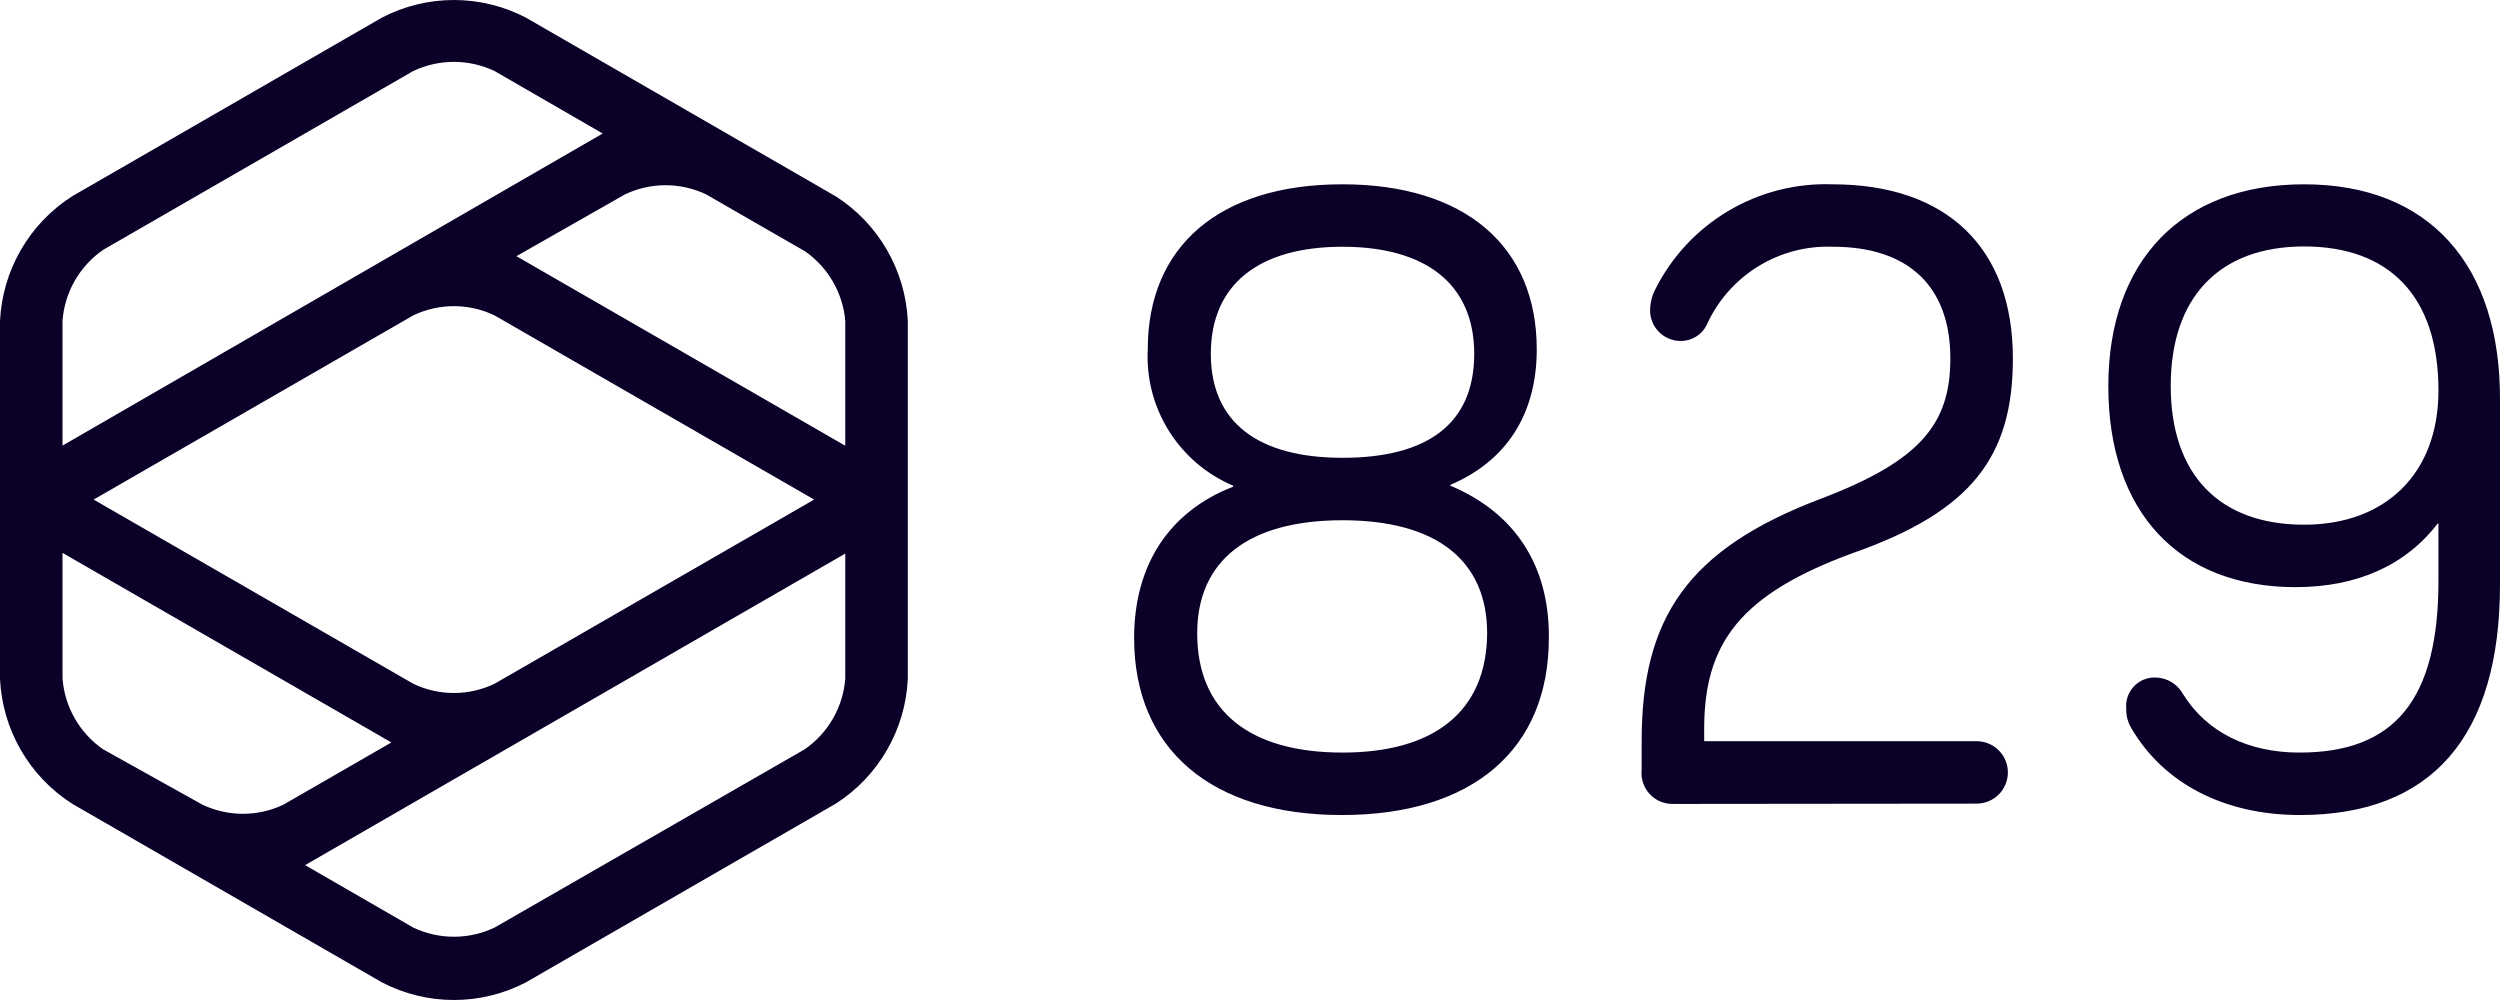 <?xml version="1.0" encoding="UTF-8"?> <svg xmlns="http://www.w3.org/2000/svg" width="100" height="40" viewBox="0 0 100 40" fill="none"><path d="M58.014 19.428V19.395C60.27 18.435 61.47 16.553 61.47 13.972C61.47 9.842 58.592 7.372 53.69 7.372C48.788 7.372 45.91 9.842 45.91 13.972C45.85 15.121 46.146 16.262 46.757 17.238C47.369 18.214 48.266 18.979 49.327 19.428V19.467C46.765 20.461 45.365 22.603 45.365 25.518C45.365 29.958 48.438 32.601 53.673 32.601C58.908 32.601 61.954 29.981 61.954 25.518C61.981 22.603 60.575 20.5 58.014 19.428ZM48.433 14.155C48.433 11.352 50.383 9.87 53.701 9.87C57.019 9.87 58.969 11.352 58.969 14.155C58.969 16.958 57.091 18.312 53.701 18.312C50.311 18.312 48.433 16.886 48.433 14.155ZM53.701 30.103C49.972 30.103 47.888 28.437 47.888 25.334C47.888 22.42 49.939 20.81 53.701 20.81C57.463 20.81 59.486 22.42 59.486 25.334C59.464 28.465 57.363 30.103 53.701 30.103ZM66.928 32.157C66.751 32.161 66.576 32.129 66.414 32.06C66.251 31.992 66.105 31.89 65.986 31.76C65.866 31.631 65.776 31.477 65.721 31.31C65.666 31.143 65.647 30.966 65.666 30.791V29.648C65.666 24.741 67.478 21.976 72.846 19.945C76.814 18.435 78.014 16.958 78.014 14.338C78.014 11.424 76.303 9.87 73.324 9.87C72.263 9.828 71.213 10.104 70.31 10.665C69.408 11.225 68.694 12.042 68.261 13.011C68.163 13.205 68.011 13.367 67.824 13.477C67.637 13.589 67.423 13.644 67.205 13.639C67.041 13.636 66.879 13.6 66.728 13.533C66.578 13.466 66.443 13.37 66.331 13.25C66.219 13.13 66.132 12.988 66.076 12.833C66.02 12.679 65.996 12.515 66.005 12.351C66.014 12.08 66.085 11.814 66.211 11.574C66.865 10.27 67.879 9.181 69.134 8.437C70.389 7.692 71.832 7.322 73.291 7.372C77.876 7.372 80.515 9.914 80.515 14.338C80.515 18.251 78.876 20.444 74.152 22.109C69.567 23.775 68.167 25.762 68.167 29.159V29.648H79.065C79.397 29.648 79.715 29.779 79.949 30.013C80.184 30.247 80.315 30.565 80.315 30.896C80.315 31.228 80.184 31.545 79.949 31.78C79.715 32.014 79.397 32.145 79.065 32.145L66.928 32.157ZM92.164 7.372C87.273 7.372 84.333 10.43 84.333 15.448C84.333 20.466 87.14 23.486 91.825 23.486C94.287 23.486 96.237 22.603 97.504 20.944H97.538V23.231C97.538 27.988 95.793 30.103 91.98 30.103C89.957 30.103 88.285 29.314 87.323 27.766C87.214 27.566 87.053 27.399 86.858 27.282C86.662 27.165 86.439 27.102 86.212 27.1C86.05 27.096 85.889 27.126 85.74 27.189C85.591 27.252 85.457 27.346 85.347 27.465C85.237 27.583 85.154 27.724 85.103 27.877C85.051 28.031 85.034 28.193 85.05 28.354C85.043 28.628 85.114 28.897 85.256 29.131C86.556 31.352 88.985 32.601 91.997 32.601C97.265 32.601 100 29.464 100 23.375V16.037C100.033 10.547 97.126 7.372 92.164 7.372ZM92.164 20.988C88.779 20.988 86.829 18.99 86.829 15.437C86.829 11.884 88.779 9.858 92.164 9.858C95.548 9.858 97.538 11.823 97.538 15.62C97.538 18.951 95.415 20.988 92.164 20.988ZM33.433 7.855L21.035 0.705C20.146 0.242 19.158 0 18.156 0C17.154 0 16.166 0.242 15.277 0.705L2.879 7.855C2.034 8.397 1.332 9.133 0.831 10.003C0.33 10.872 0.045 11.848 0 12.85V27.15C0.045 28.151 0.33 29.128 0.831 29.997C1.332 30.867 2.034 31.603 2.879 32.145L15.277 39.295C16.166 39.758 17.154 40 18.156 40C19.158 40 20.146 39.758 21.035 39.295L33.433 32.145C34.278 31.603 34.98 30.867 35.481 29.997C35.982 29.128 36.267 28.151 36.312 27.15V12.834C36.264 11.835 35.978 10.861 35.477 9.995C34.977 9.129 34.276 8.395 33.433 7.855ZM19.784 27.349C19.276 27.593 18.72 27.72 18.156 27.72C17.592 27.72 17.036 27.593 16.528 27.349L3.746 19.983L16.528 12.617C17.036 12.373 17.592 12.246 18.156 12.246C18.72 12.246 19.276 12.373 19.784 12.617L32.566 19.983L19.784 27.349ZM33.811 12.834V17.829L20.657 10.247L25.008 7.771C25.513 7.533 26.064 7.409 26.623 7.409C27.181 7.409 27.732 7.533 28.237 7.771L32.211 10.058C32.664 10.376 33.042 10.789 33.319 11.269C33.595 11.748 33.763 12.282 33.811 12.834ZM4.129 9.992L16.528 2.842C17.037 2.601 17.593 2.475 18.156 2.475C18.719 2.475 19.276 2.601 19.784 2.842L24.108 5.34L2.501 17.824V12.828C2.543 12.264 2.711 11.716 2.993 11.226C3.275 10.735 3.663 10.313 4.129 9.992ZM2.501 27.111V22.115L15.655 29.698L11.332 32.19C10.827 32.428 10.275 32.552 9.717 32.552C9.159 32.552 8.607 32.428 8.103 32.19L4.129 29.975C3.662 29.653 3.274 29.23 2.992 28.739C2.71 28.247 2.542 27.698 2.501 27.133V27.111ZM32.183 29.975L19.784 37.102C19.276 37.344 18.719 37.469 18.156 37.469C17.593 37.469 17.037 37.344 16.528 37.102L12.204 34.605L33.811 22.143V27.139C33.769 27.703 33.601 28.25 33.319 28.741C33.037 29.232 32.649 29.654 32.183 29.975Z" fill="#0A0028"></path></svg> 